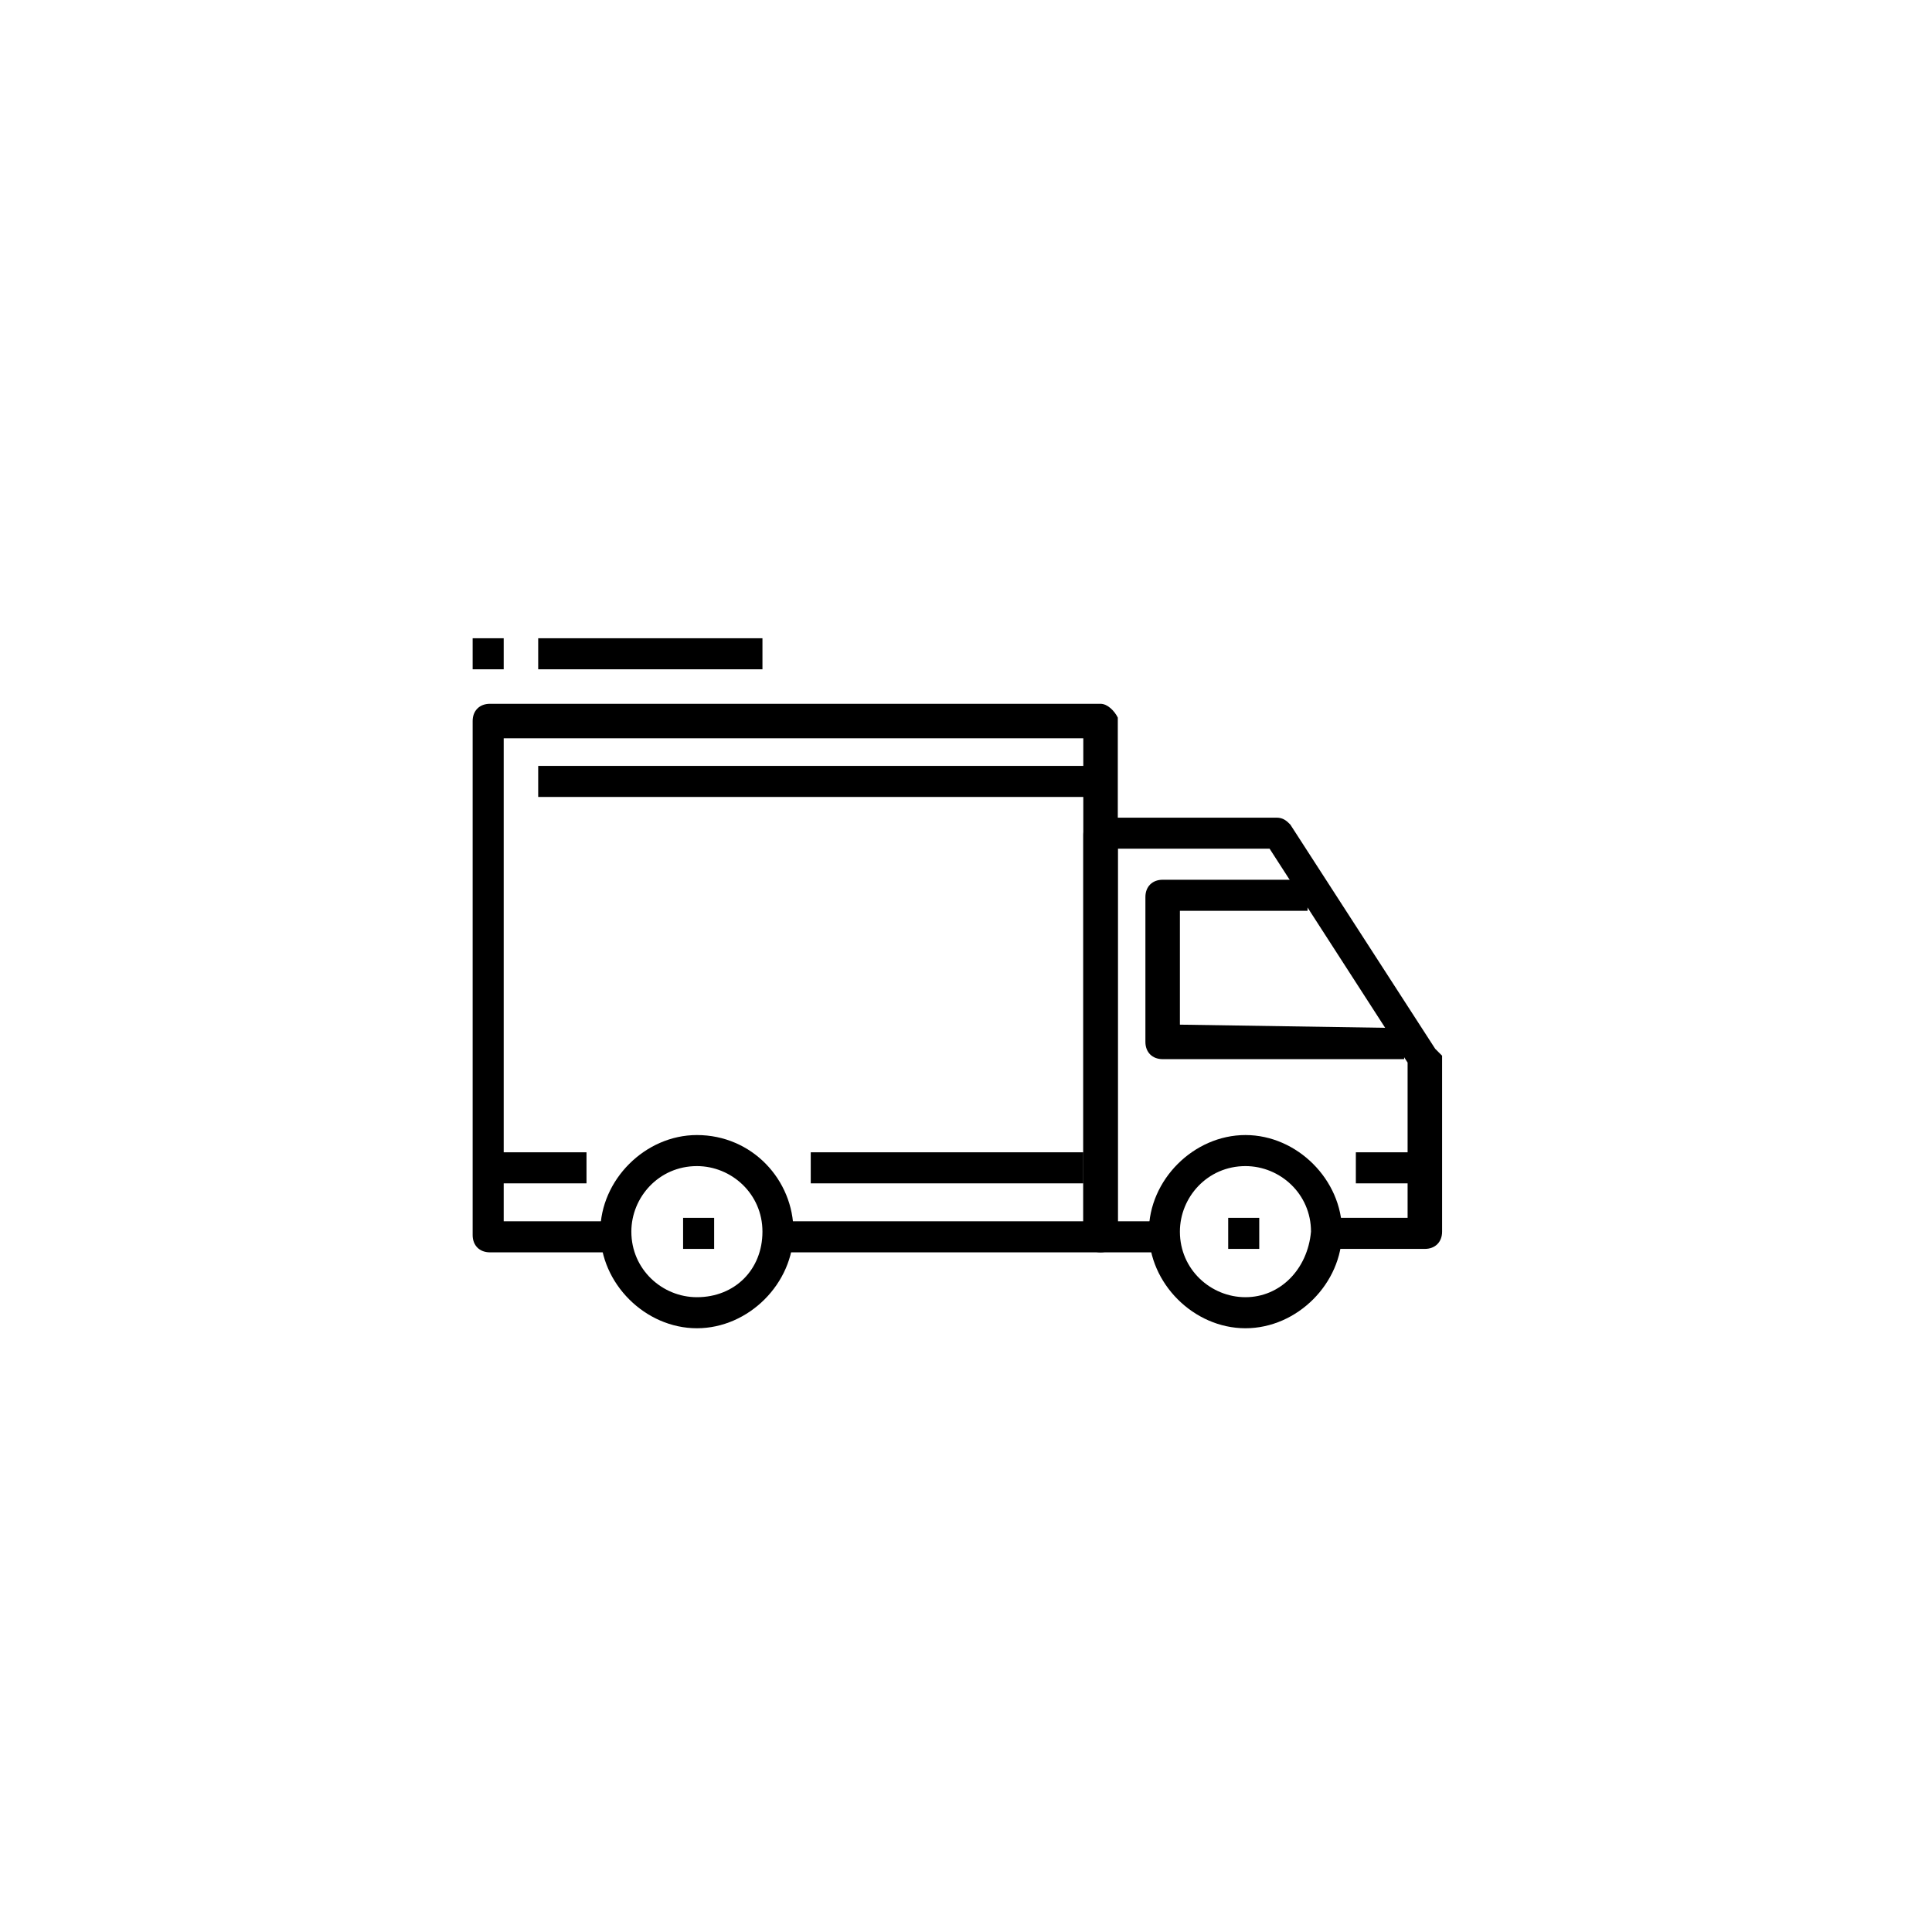 <?xml version="1.0" encoding="utf-8"?>
<!-- Generator: Adobe Illustrator 22.1.0, SVG Export Plug-In . SVG Version: 6.00 Build 0)  -->
<svg version="1.1" id="Capa_1" xmlns="http://www.w3.org/2000/svg" xmlns:xlink="http://www.w3.org/1999/xlink" x="0px" y="0px"
	 viewBox="0 0 56 56" style="enable-background:new 0 0 56 56;" xml:space="preserve">
<g>
	<g>
		<path d="M20.2,32.9c-1.5,0-2.8,1.3-2.8,2.8c0,1.5,1.3,2.8,2.8,2.8c1.5,0,2.8-1.3,2.8-2.8C23,34.2,21.8,32.9,20.2,32.9z M20.2,37.6
			c-1,0-1.9-0.8-1.9-1.9c0-1,0.8-1.9,1.9-1.9c1,0,1.9,0.8,1.9,1.9C22.1,36.8,21.3,37.6,20.2,37.6z"/>
	</g>
</g>
<g>
	<g>
		<path d="M36.1,32.9c-1.5,0-2.8,1.3-2.8,2.8c0,1.5,1.3,2.8,2.8,2.8s2.8-1.3,2.8-2.8C38.9,34.2,37.6,32.9,36.1,32.9z M36.1,37.6
			c-1,0-1.9-0.8-1.9-1.9c0-1,0.8-1.9,1.9-1.9c1,0,1.9,0.8,1.9,1.9C37.9,36.8,37.1,37.6,36.1,37.6z"/>
	</g>
</g>
<g>
	<g>
		<path d="M41.6,30.4l-4.2-6.5c-0.1-0.1-0.2-0.2-0.4-0.2h-5.1c-0.3,0-0.5,0.2-0.5,0.5v11.6c0,0.3,0.2,0.5,0.5,0.5h1.9v-0.9h-1.4
			V24.6h4.4l4,6.2v4.5h-2.3v0.9h2.8c0.3,0,0.5-0.2,0.5-0.5v-5.1C41.7,30.5,41.6,30.4,41.6,30.4z"/>
	</g>
</g>
<g>
	<g>
		<path d="M34.2,29.7v-3.3h3.7v-0.9h-4.2c-0.3,0-0.5,0.2-0.5,0.5v4.2c0,0.3,0.2,0.5,0.5,0.5h7v-0.9L34.2,29.7L34.2,29.7z"/>
	</g>
</g>
<g>
	<g>
		<path d="M31.9,20.4H14.2c-0.3,0-0.5,0.2-0.5,0.5v14.9c0,0.3,0.2,0.5,0.5,0.5h3.7v-0.9h-3.3v-14h16.8v14h-8.8v0.9h9.3
			c0.3,0,0.5-0.2,0.5-0.5V20.8C32.3,20.6,32.1,20.4,31.9,20.4z"/>
	</g>
</g>
<g>
	<g>
		<rect x="14.2" y="33.4" width="2.8" height="0.9"/>
	</g>
</g>
<g>
	<g>
		<rect x="23.5" y="33.4" width="7.9" height="0.9"/>
	</g>
</g>
<g>
	<g>
		<rect x="39.3" y="33.4" width="1.9" height="0.9"/>
	</g>
</g>
<g>
	<g>
		<rect x="15.6" y="22.2" width="16.3" height="0.9"/>
	</g>
</g>
<g>
	<g>
		<rect x="19.8" y="35.3" width="0.9" height="0.9"/>
	</g>
</g>
<g>
	<g>
		<rect x="35.6" y="35.3" width="0.9" height="0.9"/>
	</g>
</g>
<g>
	<g>
		<rect x="15.6" y="18.5" width="6.5" height="0.9"/>
	</g>
</g>
<g>
	<g>
		<rect x="13.7" y="18.5" width="0.9" height="0.9"/>
	</g>
</g>
</svg>
